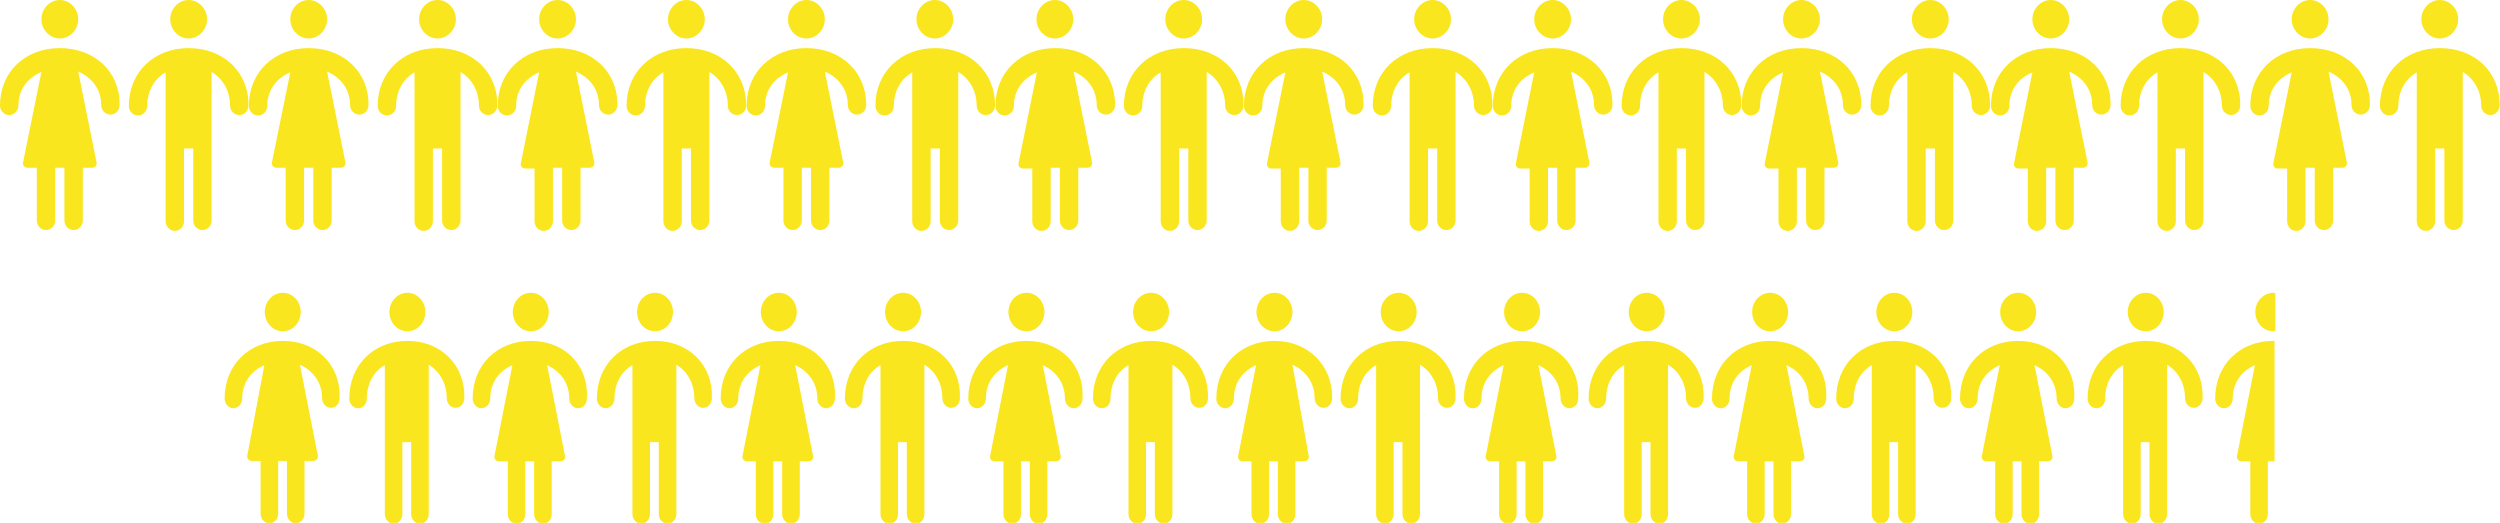<svg id="Livello_1" xmlns="http://www.w3.org/2000/svg" xmlns:xlink="http://www.w3.org/1999/xlink" width="597.7" height="125" viewBox="0 0 597.7 125"><g fill="#FAE61E"><path d="M67.6 81.5c-8.1 0-13.9 5.8-13.9 13.8 0 1.3 1 2.3 2.1 2.3s2.1-1 2.1-2.3c0-3.8 2.1-6.6 5.3-8L59.1 109c-.1.6.4 1.2 1.1 1.2h2.1v12.6c0 1.3 1 2.3 2.1 2.3 1.2 0 2.1-1 2.1-2.3v-12.6h2.1v12.6c0 1.3 1 2.3 2.1 2.3s2.1-1 2.1-2.3v-12.6h2.1c.7 0 1.2-.6 1.1-1.2l-4.3-21.8c3.1 1.4 5.3 4.2 5.3 8 0 1.3 1 2.3 2.1 2.3 1.2 0 2.1-1 2.1-2.3.3-7.9-5.5-13.7-13.6-13.7z"/><ellipse cx="67.6" cy="74.6" rx="4.3" ry="4.6"/><path d="M97.4 81.5c-8.1 0-13.9 5.8-13.9 13.8 0 1.3 1 2.3 2.1 2.3 1.2 0 2.1-1 2.1-2.3 0-3.5 1.6-6.5 4.3-8v35.6c0 1.3 1 2.3 2.1 2.3 1.2 0 2.1-1 2.1-2.3v-17.2h2.1v17.2c0 1.3 1 2.3 2.1 2.3 1.2 0 2.1-1 2.1-2.3V87.2c2.7 1.6 4.3 4.6 4.3 8 0 1.3 1 2.3 2.1 2.3 1.2 0 2.1-1 2.1-2.3.3-7.9-5.6-13.7-13.6-13.7z"/><ellipse cx="97.4" cy="74.6" rx="4.3" ry="4.6"/></g><g fill="#FAE61E"><path d="M126.9 81.5c-8.1 0-13.9 5.8-13.9 13.8 0 1.3 1 2.3 2.1 2.3s2.1-1 2.1-2.3c0-3.8 2.1-6.6 5.3-8l-4.3 21.8c-.1.6.4 1.2 1.1 1.2h2.1v12.6c0 1.3 1 2.3 2.1 2.3s2.1-1 2.1-2.3v-12.6h2.1v12.6c0 1.3 1 2.3 2.1 2.3 1.2 0 2.1-1 2.1-2.3v-12.6h2.1c.7 0 1.2-.6 1.1-1.2l-4.3-21.8c3.1 1.4 5.3 4.2 5.3 8 0 1.3 1 2.3 2.1 2.3 1.2 0 2.1-1 2.1-2.3.5-8-5.3-13.8-13.4-13.8z"/><ellipse cx="126.9" cy="74.6" rx="4.3" ry="4.6"/><path d="M156.6 81.5c-8.1 0-13.9 5.8-13.9 13.8 0 1.3 1 2.3 2.1 2.3s2.1-1 2.1-2.3c0-3.5 1.6-6.5 4.3-8v35.6c0 1.3 1 2.3 2.1 2.3s2.1-1 2.1-2.3v-17.2h2.1v17.2c0 1.3 1 2.3 2.1 2.3s2.1-1 2.1-2.3V87.2c2.7 1.6 4.3 4.6 4.3 8 0 1.3 1 2.3 2.1 2.3s2.1-1 2.1-2.3c.3-7.9-5.5-13.7-13.6-13.7z"/><ellipse cx="156.6" cy="74.6" rx="4.3" ry="4.6"/></g><g fill="#FAE61E"><path d="M186.2 81.5c-8.1 0-13.9 5.8-13.9 13.8 0 1.3 1 2.3 2.1 2.3s2.1-1 2.1-2.3c0-3.8 2.1-6.6 5.3-8l-4.3 21.8c-.1.6.4 1.2 1.1 1.2h2.1v12.6c0 1.3 1 2.3 2.1 2.3 1.2 0 2.1-1 2.1-2.3v-12.6h2.1v12.6c0 1.3 1 2.3 2.1 2.3 1.2 0 2.1-1 2.1-2.3v-12.6h2.1c.7 0 1.2-.6 1.1-1.2l-4.3-21.8c3.1 1.4 5.3 4.2 5.3 8 0 1.3 1 2.3 2.1 2.3s2.1-1 2.1-2.3c.5-8-5.4-13.8-13.4-13.8z"/><ellipse cx="186.2" cy="74.6" rx="4.3" ry="4.6"/><path d="M215.9 81.5c-8.1 0-13.9 5.8-13.9 13.8 0 1.3 1 2.3 2.1 2.3 1.2 0 2.1-1 2.1-2.3 0-3.5 1.6-6.5 4.3-8v35.6c0 1.3 1 2.3 2.1 2.3 1.2 0 2.1-1 2.1-2.3v-17.2h2.1v17.2c0 1.3 1 2.3 2.1 2.3 1.2 0 2.1-1 2.1-2.3V87.2c2.7 1.6 4.3 4.6 4.3 8 0 1.3 1 2.3 2.1 2.3 1.2 0 2.1-1 2.1-2.3.3-7.9-5.5-13.7-13.6-13.7z"/><ellipse cx="215.9" cy="74.6" rx="4.3" ry="4.6"/></g><g fill="#FAE61E"><path d="M245.4 81.5c-8.1 0-13.9 5.8-13.9 13.8 0 1.3 1 2.3 2.1 2.3s2.1-1 2.1-2.3c0-3.8 2.1-6.6 5.3-8l-4.3 21.8c-.1.6.4 1.2 1.1 1.2h2.1v12.6c0 1.3 1 2.3 2.1 2.3 1.2 0 2.1-1 2.1-2.3v-12.6h2.1v12.6c0 1.3 1 2.3 2.1 2.3 1.2 0 2.1-1 2.1-2.3v-12.6h2.1c.7 0 1.2-.6 1.1-1.2l-4.3-21.8c3.1 1.4 5.3 4.2 5.3 8 0 1.3 1 2.3 2.1 2.3 1.2 0 2.1-1 2.1-2.3.5-8-5.3-13.8-13.4-13.8z"/><ellipse cx="245.4" cy="74.6" rx="4.3" ry="4.6"/><path d="M275.2 81.5c-8.1 0-13.9 5.8-13.9 13.8 0 1.3 1 2.3 2.1 2.3 1.2 0 2.1-1 2.1-2.3 0-3.5 1.6-6.5 4.3-8v35.6c0 1.3 1 2.3 2.1 2.3 1.2 0 2.1-1 2.1-2.3v-17.2h2.1v17.2c0 1.3 1 2.3 2.1 2.3 1.2 0 2.1-1 2.1-2.3V87.2c2.7 1.6 4.3 4.6 4.3 8 0 1.3 1 2.3 2.1 2.3 1.2 0 2.1-1 2.1-2.3.3-7.9-5.6-13.7-13.6-13.7z"/><ellipse cx="275.2" cy="74.6" rx="4.3" ry="4.6"/></g><g fill="#FAE61E"><path d="M304.7 81.5c-8.1 0-13.9 5.8-13.9 13.8 0 1.3 1 2.3 2.1 2.3 1.2 0 2.1-1 2.1-2.3 0-3.8 2.1-6.6 5.3-8l-4.3 21.8c-.1.6.4 1.2 1.1 1.2h2.1v12.6c0 1.3 1 2.3 2.1 2.3 1.2 0 2.1-1 2.1-2.3v-12.6h2.1v12.6c0 1.3 1 2.3 2.1 2.3 1.2 0 2.1-1 2.1-2.3v-12.6h2.1c.7 0 1.2-.6 1.1-1.2L309 87.2c3.1 1.4 5.3 4.2 5.3 8 0 1.3 1 2.3 2.1 2.3 1.2 0 2.1-1 2.1-2.3.1-7.9-5.8-13.7-13.8-13.7z"/><ellipse cx="304.7" cy="74.6" rx="4.3" ry="4.6"/><path d="M334.4 81.5c-8.1 0-13.9 5.8-13.9 13.8 0 1.3 1 2.3 2.1 2.3 1.2 0 2.1-1 2.1-2.3 0-3.5 1.6-6.5 4.3-8v35.6c0 1.3 1 2.3 2.1 2.3s2.1-1 2.1-2.3v-17.2h2.1v17.2c0 1.3 1 2.3 2.1 2.3s2.1-1 2.1-2.3V87.2c2.7 1.6 4.3 4.6 4.3 8 0 1.3 1 2.3 2.1 2.3 1.2 0 2.1-1 2.1-2.3.3-7.9-5.5-13.7-13.6-13.7z"/><ellipse cx="334.4" cy="74.6" rx="4.3" ry="4.6"/></g><g fill="#FAE61E"><path d="M363.9 81.5c-8.1 0-13.9 5.8-13.9 13.8 0 1.3 1 2.3 2.1 2.3 1.2 0 2.1-1 2.1-2.3 0-3.8 2.1-6.6 5.3-8l-4.3 21.8c-.1.6.4 1.2 1.1 1.2h2.1v12.6c0 1.3 1 2.3 2.1 2.3 1.2 0 2.1-1 2.1-2.3v-12.6h2.1v12.6c0 1.3 1 2.3 2.1 2.3 1.2 0 2.1-1 2.1-2.3v-12.6h2.1c.7 0 1.2-.6 1.1-1.2l-4.3-21.8c3.1 1.4 5.3 4.2 5.3 8 0 1.3 1 2.3 2.1 2.3 1.2 0 2.1-1 2.1-2.3.6-8-5.3-13.8-13.4-13.8z"/><ellipse cx="363.9" cy="74.6" rx="4.3" ry="4.6"/><path d="M393.7 81.5c-8.1 0-13.9 5.8-13.9 13.8 0 1.3 1 2.3 2.1 2.3s2.1-1 2.1-2.3c0-3.5 1.6-6.5 4.3-8v35.6c0 1.3 1 2.3 2.1 2.3 1.2 0 2.1-1 2.1-2.3v-17.2h2.1v17.2c0 1.3 1 2.3 2.1 2.3 1.2 0 2.1-1 2.1-2.3V87.2c2.7 1.6 4.3 4.6 4.3 8 0 1.3 1 2.3 2.1 2.3 1.2 0 2.1-1 2.1-2.3.3-7.9-5.6-13.7-13.6-13.7z"/><ellipse cx="393.7" cy="74.6" rx="4.3" ry="4.6"/></g><g fill="#FAE61E"><path d="M423.2 81.5c-8.1 0-13.9 5.8-13.9 13.8 0 1.3 1 2.3 2.1 2.3 1.2 0 2.1-1 2.1-2.3 0-3.8 2.1-6.6 5.3-8l-4.3 21.8c-.1.6.4 1.2 1.1 1.2h2.1v12.6c0 1.3 1 2.3 2.1 2.3s2.1-1 2.1-2.3v-12.6h2.1v12.6c0 1.3 1 2.3 2.1 2.3s2.1-1 2.1-2.3v-12.6h2.1c.7 0 1.2-.6 1.1-1.2l-4.3-21.8c3.1 1.4 5.3 4.2 5.3 8 0 1.3 1 2.3 2.1 2.3 1.2 0 2.1-1 2.1-2.3.5-8-5.3-13.8-13.4-13.8z"/><ellipse cx="423.2" cy="74.6" rx="4.3" ry="4.6"/><path d="M452.9 81.5c-8.1 0-13.9 5.8-13.9 13.8 0 1.3 1 2.3 2.1 2.3 1.2 0 2.1-1 2.1-2.3 0-3.5 1.6-6.5 4.3-8v35.6c0 1.3 1 2.3 2.1 2.3 1.2 0 2.1-1 2.1-2.3v-17.2h2.1v17.2c0 1.3 1 2.3 2.1 2.3 1.2 0 2.1-1 2.1-2.3V87.2c2.7 1.6 4.3 4.6 4.3 8 0 1.3 1 2.3 2.1 2.3 1.2 0 2.1-1 2.1-2.3.3-7.9-5.5-13.7-13.6-13.7z"/><ellipse cx="452.9" cy="74.6" rx="4.3" ry="4.6"/><path d="M513 81.5c-8.1 0-13.9 5.8-13.9 13.8 0 1.3 1 2.3 2.1 2.3 1.2 0 2.1-1 2.1-2.3 0-3.5 1.6-6.5 4.3-8v35.6c0 1.3 1 2.3 2.1 2.3 1.2 0 2.1-1 2.1-2.3v-17.2h2.1v17.2c0 1.3 1 2.3 2.1 2.3 1.2 0 2.1-1 2.1-2.3V87.2c2.7 1.6 4.3 4.6 4.3 8 0 1.3 1 2.3 2.1 2.3s2.1-1 2.1-2.3c.3-7.9-5.6-13.7-13.6-13.7z"/><ellipse cx="513" cy="74.6" rx="4.3" ry="4.6"/></g><g fill="#FAE61E"><path d="M482.5 81.5c-8.1 0-13.9 5.8-13.9 13.8 0 1.3 1 2.3 2.1 2.3 1.2 0 2.1-1 2.1-2.3 0-3.8 2.1-6.6 5.3-8l-4.3 21.8c-.1.6.4 1.2 1.1 1.2h2.1v12.6c0 1.3 1 2.3 2.1 2.3 1.2 0 2.1-1 2.1-2.3v-12.6h2.1v12.6c0 1.3 1 2.3 2.1 2.3 1.2 0 2.1-1 2.1-2.3v-12.6h2.1c.7 0 1.2-.6 1.1-1.2l-4.3-21.8c3.1 1.4 5.3 4.2 5.3 8 0 1.3 1 2.3 2.1 2.3 1.2 0 2.1-1 2.1-2.3.5-8-5.4-13.8-13.4-13.8z"/><ellipse cx="482.5" cy="74.6" rx="4.3" ry="4.6"/></g><path d="M544 81.5h-.5c-8.1 0-13.9 5.8-13.9 13.8 0 1.3 1 2.3 2.1 2.3s2.1-1 2.1-2.3c0-3.8 2.1-6.6 5.3-8l-4.3 21.8c-.1.6.4 1.2 1.1 1.2h2.1v12.6c0 1.3 1 2.3 2.1 2.3s2.1-1 2.1-2.3v-12.6h1.6V81.5zm0-11.4c-.2 0-.3-.1-.5-.1-2.4 0-4.3 2.1-4.3 4.6 0 2.5 1.9 4.6 4.3 4.6.2 0 .3 0 .5-.1v-9z" fill="#FAE61E"/><defs><path id="SVGID_1_" d="M9.9 4.6c0-2.5 2-4.6 4.4-4.6 2.4 0 4.4 2.1 4.4 4.6 0 2.5-2 4.6-4.4 4.6-2.4 0-4.4-2.1-4.4-4.6m4.4 6.9C6 11.5 0 17.2 0 25.2c0 1.3 1 2.3 2.2 2.3s2.2-1 2.2-2.3c0-3.8 2.2-6.6 5.5-8L5.5 38.9c-.1.6.4 1.2 1.1 1.2h2.2v12.6c0 1.3 1 2.3 2.2 2.3 1.2 0 2.2-1 2.2-2.3V40.1h2.2v12.6c0 1.3 1 2.3 2.2 2.3 1.2 0 2.2-1 2.2-2.3V40.1H22c.7 0 1.2-.6 1.1-1.2l-4.4-21.8c3.2 1.4 5.5 4.2 5.5 8 0 1.3 1 2.3 2.2 2.3 1.2 0 2.2-1 2.2-2.3.1-7.9-5.9-13.6-14.3-13.6"/></defs><clipPath id="SVGID_2_"><use xlink:href="#SVGID_1_" overflow="visible"/></clipPath><g clip-path="url(#SVGID_2_)"><defs><path id="SVGID_3_" d="M-416-194h1440v800H-416z"/></defs><clipPath id="SVGID_4_"><use xlink:href="#SVGID_3_" overflow="visible"/></clipPath><path clip-path="url(#SVGID_4_)" fill="#FAE61E" d="M-5-5h38.7v65H-5z"/></g><defs><path id="SVGID_5_" d="M69.4 4.6c0-2.5 2-4.6 4.4-4.6 2.4 0 4.4 2.1 4.4 4.6 0 2.5-2 4.6-4.4 4.6-2.4 0-4.4-2.1-4.4-4.6m4.4 6.9c-8.3 0-14.3 5.8-14.3 13.8 0 1.3 1 2.3 2.2 2.3 1.2 0 2.2-1 2.2-2.3 0-3.8 2.2-6.6 5.5-8L65 38.9c-.1.6.4 1.2 1.1 1.2h2.2v12.6c0 1.3 1 2.3 2.2 2.3 1.2 0 2.2-1 2.2-2.3V40.1h2.2v12.6c0 1.3 1 2.3 2.2 2.3 1.2 0 2.2-1 2.2-2.3V40.1h2.2c.7 0 1.2-.6 1.1-1.2l-4.4-21.8c3.2 1.4 5.5 4.2 5.5 8 0 1.3 1 2.3 2.2 2.3 1.2 0 2.2-1 2.2-2.3.1-7.9-6-13.6-14.3-13.6"/></defs><clipPath id="SVGID_6_"><use xlink:href="#SVGID_5_" overflow="visible"/></clipPath><g clip-path="url(#SVGID_6_)"><defs><path id="SVGID_7_" d="M-416-194h1440v800H-416z"/></defs><clipPath id="SVGID_8_"><use xlink:href="#SVGID_7_" overflow="visible"/></clipPath><path clip-path="url(#SVGID_8_)" fill="#FAE61E" d="M54.5-5h38.7v65H54.5z"/></g><defs><path id="SVGID_9_" d="M40.7 4.6c0-2.5 2-4.6 4.4-4.6 2.4 0 4.4 2.1 4.4 4.6 0 2.5-2 4.6-4.4 4.6-2.4 0-4.4-2.1-4.4-4.6m4.4 6.9c-8.3 0-14.3 5.8-14.3 13.8 0 1.3 1 2.3 2.2 2.3 1.2 0 2.2-1 2.2-2.3 0-3.5 1.7-6.5 4.4-8v35.6c0 1.3 1 2.3 2.2 2.3 1.2 0 2.2-1 2.2-2.3V35.5h2.2v17.2c0 1.3 1 2.3 2.2 2.3 1.2 0 2.2-1 2.2-2.3V17.2c2.7 1.6 4.4 4.6 4.4 8 0 1.3 1 2.3 2.2 2.3 1.2 0 2.2-1 2.2-2.3.1-8-6-13.7-14.3-13.7"/></defs><clipPath id="SVGID_10_"><use xlink:href="#SVGID_9_" overflow="visible"/></clipPath><g clip-path="url(#SVGID_10_)"><defs><path id="SVGID_11_" d="M-416-194h1440v800H-416z"/></defs><clipPath id="SVGID_12_"><use xlink:href="#SVGID_11_" overflow="visible"/></clipPath><path clip-path="url(#SVGID_12_)" fill="#FAE61E" d="M25.8-5h38.7v65H25.8z"/></g><defs><path id="SVGID_13_" d="M100.2 4.6c0-2.5 2-4.6 4.4-4.6s4.4 2.1 4.4 4.6c0 2.5-2 4.6-4.4 4.6s-4.4-2.1-4.4-4.6m4.4 6.9c-8.3 0-14.3 5.8-14.3 13.8 0 1.3 1 2.3 2.2 2.3 1.2 0 2.2-1 2.2-2.3 0-3.5 1.7-6.5 4.4-8v35.6c0 1.3 1 2.3 2.2 2.3 1.2 0 2.2-1 2.2-2.3V35.5h2.2v17.2c0 1.3 1 2.3 2.2 2.3 1.2 0 2.2-1 2.2-2.3V17.2c2.7 1.6 4.4 4.6 4.4 8 0 1.3 1 2.3 2.2 2.3 1.2 0 2.2-1 2.2-2.3.1-8-6-13.7-14.3-13.7"/></defs><clipPath id="SVGID_14_"><use xlink:href="#SVGID_13_" overflow="visible"/></clipPath><g clip-path="url(#SVGID_14_)"><defs><path id="SVGID_15_" d="M-416-194h1440v800H-416z"/></defs><clipPath id="SVGID_16_"><use xlink:href="#SVGID_15_" overflow="visible"/></clipPath><path clip-path="url(#SVGID_16_)" fill="#FAE61E" d="M85.3-5H124v65H85.3z"/></g><defs><path id="SVGID_17_" d="M128.9 4.6c0-2.5 2-4.6 4.4-4.6 2.4 0 4.4 2.1 4.4 4.6 0 2.5-2 4.6-4.4 4.6-2.4 0-4.4-2.1-4.4-4.6m4.4 6.9c-8.3 0-14.3 5.8-14.3 13.8 0 1.3 1 2.3 2.2 2.3s2.2-1 2.2-2.3c0-3.8 2.2-6.6 5.5-8l-4.4 21.8c-.1.6.4 1.2 1.1 1.2h2.2v12.6c0 1.3 1 2.3 2.2 2.3 1.2 0 2.2-1 2.2-2.3V40.1h2.2v12.6c0 1.3 1 2.3 2.2 2.3 1.2 0 2.2-1 2.2-2.3V40.1h2.2c.7 0 1.2-.6 1.1-1.2l-4.4-21.8c3.2 1.4 5.5 4.2 5.5 8 0 1.3 1 2.3 2.2 2.3 1.2 0 2.2-1 2.2-2.3.1-7.9-6-13.6-14.3-13.6"/></defs><clipPath id="SVGID_18_"><use xlink:href="#SVGID_17_" overflow="visible"/></clipPath><g clip-path="url(#SVGID_18_)"><defs><path id="SVGID_19_" d="M-416-194h1440v800H-416z"/></defs><clipPath id="SVGID_20_"><use xlink:href="#SVGID_19_" overflow="visible"/></clipPath><path clip-path="url(#SVGID_20_)" fill="#FAE61E" d="M114-5h38.7v65H114z"/></g><defs><path id="SVGID_21_" d="M159.7 4.6c0-2.5 2-4.6 4.4-4.6s4.4 2.1 4.4 4.6c0 2.5-2 4.6-4.4 4.6s-4.4-2.1-4.4-4.6m4.4 6.9c-8.3 0-14.3 5.8-14.3 13.8 0 1.3 1 2.3 2.2 2.3 1.2 0 2.2-1 2.2-2.3 0-3.5 1.7-6.5 4.4-8v35.6c0 1.3 1 2.3 2.2 2.3 1.2 0 2.2-1 2.2-2.3V35.5h2.2v17.2c0 1.3 1 2.3 2.2 2.3s2.2-1 2.2-2.3V17.2c2.7 1.6 4.4 4.6 4.4 8 0 1.3 1 2.3 2.2 2.3s2.2-1 2.2-2.3c0-8-6-13.7-14.3-13.7"/></defs><clipPath id="SVGID_22_"><use xlink:href="#SVGID_21_" overflow="visible"/></clipPath><g clip-path="url(#SVGID_22_)"><defs><path id="SVGID_23_" d="M-416-194h1440v800H-416z"/></defs><clipPath id="SVGID_24_"><use xlink:href="#SVGID_23_" overflow="visible"/></clipPath><path clip-path="url(#SVGID_24_)" fill="#FAE61E" d="M144.7-5h38.7v65h-38.7z"/></g><defs><path id="SVGID_25_" d="M188.4 4.6c0-2.5 2-4.6 4.4-4.6 2.4 0 4.4 2.1 4.4 4.6 0 2.5-2 4.6-4.4 4.6-2.5 0-4.4-2.1-4.4-4.6m4.4 6.9c-8.3 0-14.3 5.8-14.3 13.8 0 1.3 1 2.3 2.2 2.3 1.2 0 2.2-1 2.2-2.3 0-3.8 2.2-6.6 5.5-8L184 38.9c-.1.6.4 1.2 1.1 1.2h2.2v12.6c0 1.3 1 2.3 2.2 2.3 1.2 0 2.2-1 2.2-2.3V40.1h2.2v12.6c0 1.3 1 2.3 2.2 2.3 1.2 0 2.2-1 2.2-2.3V40.1h2.2c.7 0 1.2-.6 1.1-1.2l-4.4-21.8c3.2 1.4 5.5 4.2 5.5 8 0 1.3 1 2.3 2.2 2.3 1.2 0 2.2-1 2.2-2.3 0-7.9-6-13.6-14.3-13.6"/></defs><clipPath id="SVGID_26_"><use xlink:href="#SVGID_25_" overflow="visible"/></clipPath><g clip-path="url(#SVGID_26_)"><defs><path id="SVGID_27_" d="M-416-194h1440v800H-416z"/></defs><clipPath id="SVGID_28_"><use xlink:href="#SVGID_27_" overflow="visible"/></clipPath><path clip-path="url(#SVGID_28_)" fill="#FAE61E" d="M173.4-5h38.7v65h-38.7z"/></g><defs><path id="SVGID_29_" d="M366.8 4.6c0-2.5 2-4.6 4.4-4.6 2.4 0 4.4 2.1 4.4 4.6 0 2.5-2 4.6-4.4 4.6-2.4 0-4.4-2.1-4.4-4.6m4.4 6.9c-8.3 0-14.3 5.8-14.3 13.8 0 1.3 1 2.3 2.2 2.3 1.2 0 2.2-1 2.2-2.3 0-3.8 2.2-6.6 5.5-8l-4.4 21.8c-.1.6.4 1.2 1.1 1.2h2.2v12.6c0 1.3 1 2.3 2.2 2.3 1.2 0 2.2-1 2.2-2.3V40.1h2.2v12.6c0 1.3 1 2.3 2.2 2.3 1.2 0 2.2-1 2.2-2.3V40.1h2.2c.7 0 1.2-.6 1.1-1.2l-4.4-21.8c3.2 1.4 5.5 4.2 5.5 8 0 1.3 1 2.3 2.2 2.3 1.2 0 2.2-1 2.2-2.3.1-7.9-6-13.6-14.3-13.6"/></defs><clipPath id="SVGID_30_"><use xlink:href="#SVGID_29_" overflow="visible"/></clipPath><g clip-path="url(#SVGID_30_)"><defs><path id="SVGID_31_" d="M-416-194h1440v800H-416z"/></defs><clipPath id="SVGID_32_"><use xlink:href="#SVGID_31_" overflow="visible"/></clipPath><path clip-path="url(#SVGID_32_)" fill="#FAE61E" d="M351.9-5h38.7v65h-38.7z"/></g><defs><path id="SVGID_33_" d="M219.1 4.6c0-2.5 2-4.6 4.4-4.6s4.4 2.1 4.4 4.6c0 2.5-2 4.6-4.4 4.6s-4.4-2.1-4.4-4.6m4.5 6.9c-8.3 0-14.3 5.8-14.3 13.8 0 1.3 1 2.3 2.2 2.3 1.2 0 2.2-1 2.2-2.3 0-3.5 1.7-6.5 4.4-8v35.6c0 1.3 1 2.3 2.2 2.3 1.2 0 2.2-1 2.2-2.3V35.5h2.2v17.2c0 1.3 1 2.3 2.2 2.3 1.2 0 2.2-1 2.2-2.3V17.2c2.7 1.6 4.4 4.6 4.4 8 0 1.3 1 2.3 2.2 2.3s2.2-1 2.2-2.3c0-8-6-13.7-14.3-13.7"/></defs><clipPath id="SVGID_34_"><use xlink:href="#SVGID_33_" overflow="visible"/></clipPath><g clip-path="url(#SVGID_34_)"><defs><path id="SVGID_35_" d="M-416-194h1440v800H-416z"/></defs><clipPath id="SVGID_36_"><use xlink:href="#SVGID_35_" overflow="visible"/></clipPath><path clip-path="url(#SVGID_36_)" fill="#FAE61E" d="M204.2-5h38.7v65h-38.7z"/></g><defs><path id="SVGID_37_" d="M397.6 4.6c0-2.5 2-4.6 4.4-4.6 2.4 0 4.4 2.1 4.4 4.6 0 2.5-2 4.6-4.4 4.6-2.4 0-4.4-2.1-4.4-4.6m4.4 6.9c-8.3 0-14.3 5.8-14.3 13.8 0 1.3 1 2.3 2.2 2.3 1.2 0 2.2-1 2.2-2.3 0-3.5 1.7-6.5 4.4-8v35.6c0 1.3 1 2.3 2.2 2.3 1.2 0 2.2-1 2.2-2.3V35.5h2.2v17.2c0 1.3 1 2.3 2.2 2.3s2.2-1 2.2-2.3V17.2c2.7 1.6 4.4 4.6 4.4 8 0 1.3 1 2.3 2.2 2.3 1.2 0 2.2-1 2.2-2.3.1-8-6-13.7-14.3-13.7"/></defs><clipPath id="SVGID_38_"><use xlink:href="#SVGID_37_" overflow="visible"/></clipPath><g clip-path="url(#SVGID_38_)"><defs><path id="SVGID_39_" d="M-416-194h1440v800H-416z"/></defs><clipPath id="SVGID_40_"><use xlink:href="#SVGID_39_" overflow="visible"/></clipPath><path clip-path="url(#SVGID_40_)" fill="#FAE61E" d="M382.7-5h38.7v65h-38.7z"/></g><defs><path id="SVGID_41_" d="M247.8 4.6c0-2.5 2-4.6 4.4-4.6 2.4 0 4.4 2.1 4.4 4.6 0 2.5-2 4.6-4.4 4.6-2.4 0-4.4-2.1-4.4-4.6m4.5 6.9c-8.3 0-14.3 5.8-14.3 13.8 0 1.3 1 2.3 2.2 2.3s2.2-1 2.2-2.3c0-3.8 2.2-6.6 5.5-8l-4.4 21.8c-.1.6.4 1.2 1.1 1.2h2.2v12.6c0 1.3 1 2.3 2.2 2.3 1.2 0 2.2-1 2.2-2.3V40.1h2.2v12.6c0 1.3 1 2.3 2.2 2.3 1.2 0 2.2-1 2.2-2.3V40.1h2.2c.7 0 1.2-.6 1.1-1.2l-4.4-21.8c3.2 1.4 5.5 4.2 5.5 8 0 1.3 1 2.3 2.2 2.3 1.2 0 2.2-1 2.2-2.3 0-7.9-6-13.6-14.3-13.6"/></defs><clipPath id="SVGID_42_"><use xlink:href="#SVGID_41_" overflow="visible"/></clipPath><g clip-path="url(#SVGID_42_)"><defs><path id="SVGID_43_" d="M-416-194h1440v800H-416z"/></defs><clipPath id="SVGID_44_"><use xlink:href="#SVGID_43_" overflow="visible"/></clipPath><path clip-path="url(#SVGID_44_)" fill="#FAE61E" d="M232.9-5h38.7v65h-38.7z"/></g><defs><path id="SVGID_45_" d="M426.3 4.6c0-2.5 2-4.6 4.4-4.6 2.4 0 4.4 2.1 4.4 4.6 0 2.5-2 4.6-4.4 4.6-2.5 0-4.4-2.1-4.4-4.6m4.4 6.9c-8.3 0-14.3 5.8-14.3 13.8 0 1.3 1 2.3 2.2 2.3s2.2-1 2.2-2.3c0-3.8 2.2-6.6 5.5-8l-4.4 21.8c-.1.6.4 1.2 1.1 1.2h2.2v12.6c0 1.3 1 2.3 2.2 2.3 1.2 0 2.2-1 2.2-2.3V40.1h2.2v12.6c0 1.3 1 2.3 2.2 2.3 1.2 0 2.2-1 2.2-2.3V40.1h2.2c.7 0 1.2-.6 1.1-1.2l-4.4-21.8c3.2 1.4 5.5 4.2 5.5 8 0 1.3 1 2.3 2.2 2.3 1.2 0 2.2-1 2.2-2.3 0-7.9-6-13.6-14.3-13.6"/></defs><clipPath id="SVGID_46_"><use xlink:href="#SVGID_45_" overflow="visible"/></clipPath><g clip-path="url(#SVGID_46_)"><defs><path id="SVGID_47_" d="M-416-194h1440v800H-416z"/></defs><clipPath id="SVGID_48_"><use xlink:href="#SVGID_47_" overflow="visible"/></clipPath><path clip-path="url(#SVGID_48_)" fill="#FAE61E" d="M411.3-5H450v65h-38.7z"/></g><defs><path id="SVGID_49_" d="M278.6 4.6c0-2.5 2-4.6 4.4-4.6 2.4 0 4.4 2.1 4.4 4.6 0 2.5-2 4.6-4.4 4.6-2.4 0-4.4-2.1-4.4-4.6m4.4 6.9c-8.3 0-14.3 5.8-14.3 13.8 0 1.3 1 2.3 2.2 2.3 1.2 0 2.2-1 2.2-2.3 0-3.5 1.7-6.5 4.4-8v35.6c0 1.3 1 2.3 2.2 2.3 1.2 0 2.2-1 2.2-2.3V35.5h2.2v17.2c0 1.3 1 2.3 2.2 2.3s2.2-1 2.2-2.3V17.2c2.7 1.6 4.4 4.6 4.4 8 0 1.3 1 2.3 2.2 2.3 1.2 0 2.2-1 2.2-2.3.1-8-5.9-13.7-14.3-13.7"/></defs><clipPath id="SVGID_50_"><use xlink:href="#SVGID_49_" overflow="visible"/></clipPath><g clip-path="url(#SVGID_50_)"><defs><path id="SVGID_51_" d="M-416-194h1440v800H-416z"/></defs><clipPath id="SVGID_52_"><use xlink:href="#SVGID_51_" overflow="visible"/></clipPath><path clip-path="url(#SVGID_52_)" fill="#FAE61E" d="M263.7-5h38.7v65h-38.7z"/></g><defs><path id="SVGID_53_" d="M457.1 4.6c0-2.5 2-4.6 4.4-4.6 2.4 0 4.4 2.1 4.4 4.6 0 2.5-2 4.6-4.4 4.6-2.5 0-4.4-2.1-4.4-4.6m4.4 6.9c-8.3 0-14.3 5.8-14.3 13.8 0 1.3 1 2.3 2.2 2.3 1.2 0 2.2-1 2.2-2.3 0-3.5 1.7-6.5 4.4-8v35.6c0 1.3 1 2.3 2.2 2.3 1.2 0 2.2-1 2.2-2.3V35.5h2.2v17.2c0 1.3 1 2.3 2.2 2.3s2.2-1 2.2-2.3V17.2c2.7 1.6 4.4 4.6 4.4 8 0 1.3 1 2.3 2.2 2.3s2.2-1 2.2-2.3c0-8-6-13.7-14.3-13.7"/></defs><clipPath id="SVGID_54_"><use xlink:href="#SVGID_53_" overflow="visible"/></clipPath><g clip-path="url(#SVGID_54_)"><defs><path id="SVGID_55_" d="M-416-194h1440v800H-416z"/></defs><clipPath id="SVGID_56_"><use xlink:href="#SVGID_55_" overflow="visible"/></clipPath><path clip-path="url(#SVGID_56_)" fill="#FAE61E" d="M442.1-5h38.7v65h-38.7z"/></g><defs><path id="SVGID_57_" d="M307.3 4.6c0-2.5 2-4.6 4.4-4.6 2.4 0 4.4 2.1 4.4 4.6 0 2.5-2 4.6-4.4 4.6-2.4 0-4.4-2.1-4.4-4.6m4.4 6.9c-8.3 0-14.3 5.8-14.3 13.8 0 1.3 1 2.3 2.2 2.3s2.2-1 2.2-2.3c0-3.8 2.2-6.6 5.5-8l-4.4 21.8c-.1.6.4 1.2 1.1 1.2h2.2v12.6c0 1.3 1 2.3 2.2 2.3 1.2 0 2.2-1 2.2-2.3V40.1h2.2v12.6c0 1.3 1 2.3 2.2 2.3 1.2 0 2.2-1 2.2-2.3V40.1h2.2c.7 0 1.2-.6 1.1-1.2l-4.4-21.8c3.2 1.4 5.5 4.2 5.5 8 0 1.3 1 2.3 2.2 2.3 1.2 0 2.2-1 2.2-2.3.1-7.9-5.9-13.6-14.3-13.6"/></defs><clipPath id="SVGID_58_"><use xlink:href="#SVGID_57_" overflow="visible"/></clipPath><g clip-path="url(#SVGID_58_)"><defs><path id="SVGID_59_" d="M-416-194h1440v800H-416z"/></defs><clipPath id="SVGID_60_"><use xlink:href="#SVGID_59_" overflow="visible"/></clipPath><path clip-path="url(#SVGID_60_)" fill="#FAE61E" d="M292.4-5h38.7v65h-38.7z"/></g><defs><path id="SVGID_61_" d="M485.9 4.6c0-2.5 2-4.6 4.4-4.6 2.4 0 4.4 2.1 4.4 4.6 0 2.5-2 4.6-4.4 4.6-2.4 0-4.4-2.1-4.4-4.6m4.4 6.9c-8.3 0-14.3 5.8-14.3 13.8 0 1.3 1 2.3 2.2 2.3s2.2-1 2.2-2.3c0-3.8 2.2-6.6 5.5-8l-4.4 21.8c-.1.6.4 1.2 1.1 1.2h2.2v12.6c0 1.3 1 2.3 2.2 2.3 1.2 0 2.2-1 2.2-2.3V40.1h2.2v12.6c0 1.3 1 2.3 2.2 2.3 1.2 0 2.2-1 2.2-2.3V40.1h2.2c.7 0 1.2-.6 1.1-1.2l-4.4-21.8c3.2 1.4 5.5 4.2 5.5 8 0 1.3 1 2.3 2.2 2.3 1.2 0 2.2-1 2.2-2.3.1-7.9-5.9-13.6-14.3-13.6"/></defs><clipPath id="SVGID_62_"><use xlink:href="#SVGID_61_" overflow="visible"/></clipPath><g clip-path="url(#SVGID_62_)"><defs><path id="SVGID_63_" d="M-416-194h1440v800H-416z"/></defs><clipPath id="SVGID_64_"><use xlink:href="#SVGID_63_" overflow="visible"/></clipPath><path clip-path="url(#SVGID_64_)" fill="#FAE61E" d="M471-5h38.7v65H471z"/></g><defs><path id="SVGID_65_" d="M547.9 4.6c0-2.5 2-4.6 4.4-4.6 2.4 0 4.4 2.1 4.4 4.6 0 2.5-2 4.6-4.4 4.6-2.4 0-4.4-2.1-4.4-4.6m4.4 6.9c-8.3 0-14.3 5.8-14.3 13.8 0 1.3 1 2.3 2.2 2.3 1.2 0 2.2-1 2.2-2.3 0-3.8 2.2-6.6 5.5-8l-4.4 21.8c-.1.6.4 1.2 1.1 1.2h2.2v12.6c0 1.3 1 2.3 2.2 2.3 1.2 0 2.2-1 2.2-2.3V40.1h2.2v12.6c0 1.3 1 2.3 2.2 2.3 1.2 0 2.2-1 2.2-2.3V40.1h2.2c.7 0 1.2-.6 1.1-1.2l-4.4-21.8c3.2 1.4 5.5 4.2 5.5 8 0 1.3 1 2.3 2.2 2.3 1.2 0 2.2-1 2.2-2.3.1-7.9-5.9-13.6-14.3-13.6"/></defs><clipPath id="SVGID_66_"><use xlink:href="#SVGID_65_" overflow="visible"/></clipPath><g clip-path="url(#SVGID_66_)"><defs><path id="SVGID_67_" d="M-416-194h1440v800H-416z"/></defs><clipPath id="SVGID_68_"><use xlink:href="#SVGID_67_" overflow="visible"/></clipPath><path clip-path="url(#SVGID_68_)" fill="#FAE61E" d="M533-5h38.7v65H533z"/></g><defs><path id="SVGID_69_" d="M338.1 4.6c0-2.5 2-4.6 4.4-4.6 2.4 0 4.4 2.1 4.4 4.6 0 2.5-2 4.6-4.4 4.6-2.4 0-4.4-2.1-4.4-4.6m4.4 6.9c-8.3 0-14.3 5.8-14.3 13.8 0 1.3 1 2.3 2.2 2.3 1.2 0 2.2-1 2.2-2.3 0-3.5 1.7-6.5 4.4-8v35.6c0 1.3 1 2.3 2.2 2.3 1.2 0 2.2-1 2.2-2.3V35.5h2.2v17.2c0 1.3 1 2.3 2.2 2.3s2.2-1 2.2-2.3V17.2c2.7 1.6 4.4 4.6 4.4 8 0 1.3 1 2.3 2.2 2.3s2.2-1 2.2-2.3c.1-8-6-13.7-14.3-13.7"/></defs><clipPath id="SVGID_70_"><use xlink:href="#SVGID_69_" overflow="visible"/></clipPath><g clip-path="url(#SVGID_70_)"><defs><path id="SVGID_71_" d="M-416-194h1440v800H-416z"/></defs><clipPath id="SVGID_72_"><use xlink:href="#SVGID_71_" overflow="visible"/></clipPath><path clip-path="url(#SVGID_72_)" fill="#FAE61E" d="M323.2-5h38.7v65h-38.7z"/></g><defs><path id="SVGID_73_" d="M516.9 4.6c0-2.5 2-4.6 4.4-4.6s4.4 2.1 4.4 4.6c0 2.5-2 4.6-4.4 4.6s-4.4-2.1-4.4-4.6m4.4 6.9c-8.3 0-14.3 5.8-14.3 13.8 0 1.3 1 2.3 2.2 2.3 1.2 0 2.2-1 2.2-2.3 0-3.5 1.7-6.5 4.4-8v35.6c0 1.3 1 2.3 2.2 2.3 1.2 0 2.2-1 2.2-2.3V35.5h2.2v17.2c0 1.3 1 2.3 2.2 2.3 1.2 0 2.2-1 2.2-2.3V17.2c2.7 1.6 4.4 4.6 4.4 8 0 1.3 1 2.3 2.2 2.3 1.2 0 2.2-1 2.2-2.3.1-8-5.9-13.7-14.3-13.7"/></defs><clipPath id="SVGID_74_"><use xlink:href="#SVGID_73_" overflow="visible"/></clipPath><g clip-path="url(#SVGID_74_)"><defs><path id="SVGID_75_" d="M-416-194h1440v800H-416z"/></defs><clipPath id="SVGID_76_"><use xlink:href="#SVGID_75_" overflow="visible"/></clipPath><path clip-path="url(#SVGID_76_)" fill="#FAE61E" d="M502-5h38.7v65H502z"/></g><defs><path id="SVGID_77_" d="M578.9 4.6c0-2.5 2-4.6 4.4-4.6s4.4 2.1 4.4 4.6c0 2.5-2 4.6-4.4 4.6s-4.4-2.1-4.4-4.6m4.4 6.9c-8.3 0-14.3 5.8-14.3 13.8 0 1.3 1 2.3 2.2 2.3 1.2 0 2.2-1 2.2-2.3 0-3.5 1.7-6.5 4.4-8v35.6c0 1.3 1 2.3 2.2 2.3 1.2 0 2.2-1 2.2-2.3V35.5h2.2v17.2c0 1.3 1 2.3 2.2 2.3 1.2 0 2.2-1 2.2-2.3V17.2c2.7 1.6 4.4 4.6 4.4 8 0 1.3 1 2.3 2.2 2.3 1.2 0 2.2-1 2.2-2.3.1-8-5.9-13.7-14.3-13.7"/></defs><clipPath id="SVGID_78_"><use xlink:href="#SVGID_77_" overflow="visible"/></clipPath><g clip-path="url(#SVGID_78_)"><defs><path id="SVGID_79_" d="M-416-194h1440v800H-416z"/></defs><clipPath id="SVGID_80_"><use xlink:href="#SVGID_79_" overflow="visible"/></clipPath><path clip-path="url(#SVGID_80_)" fill="#FAE61E" d="M564-5h38.7v65H564z"/></g></svg>